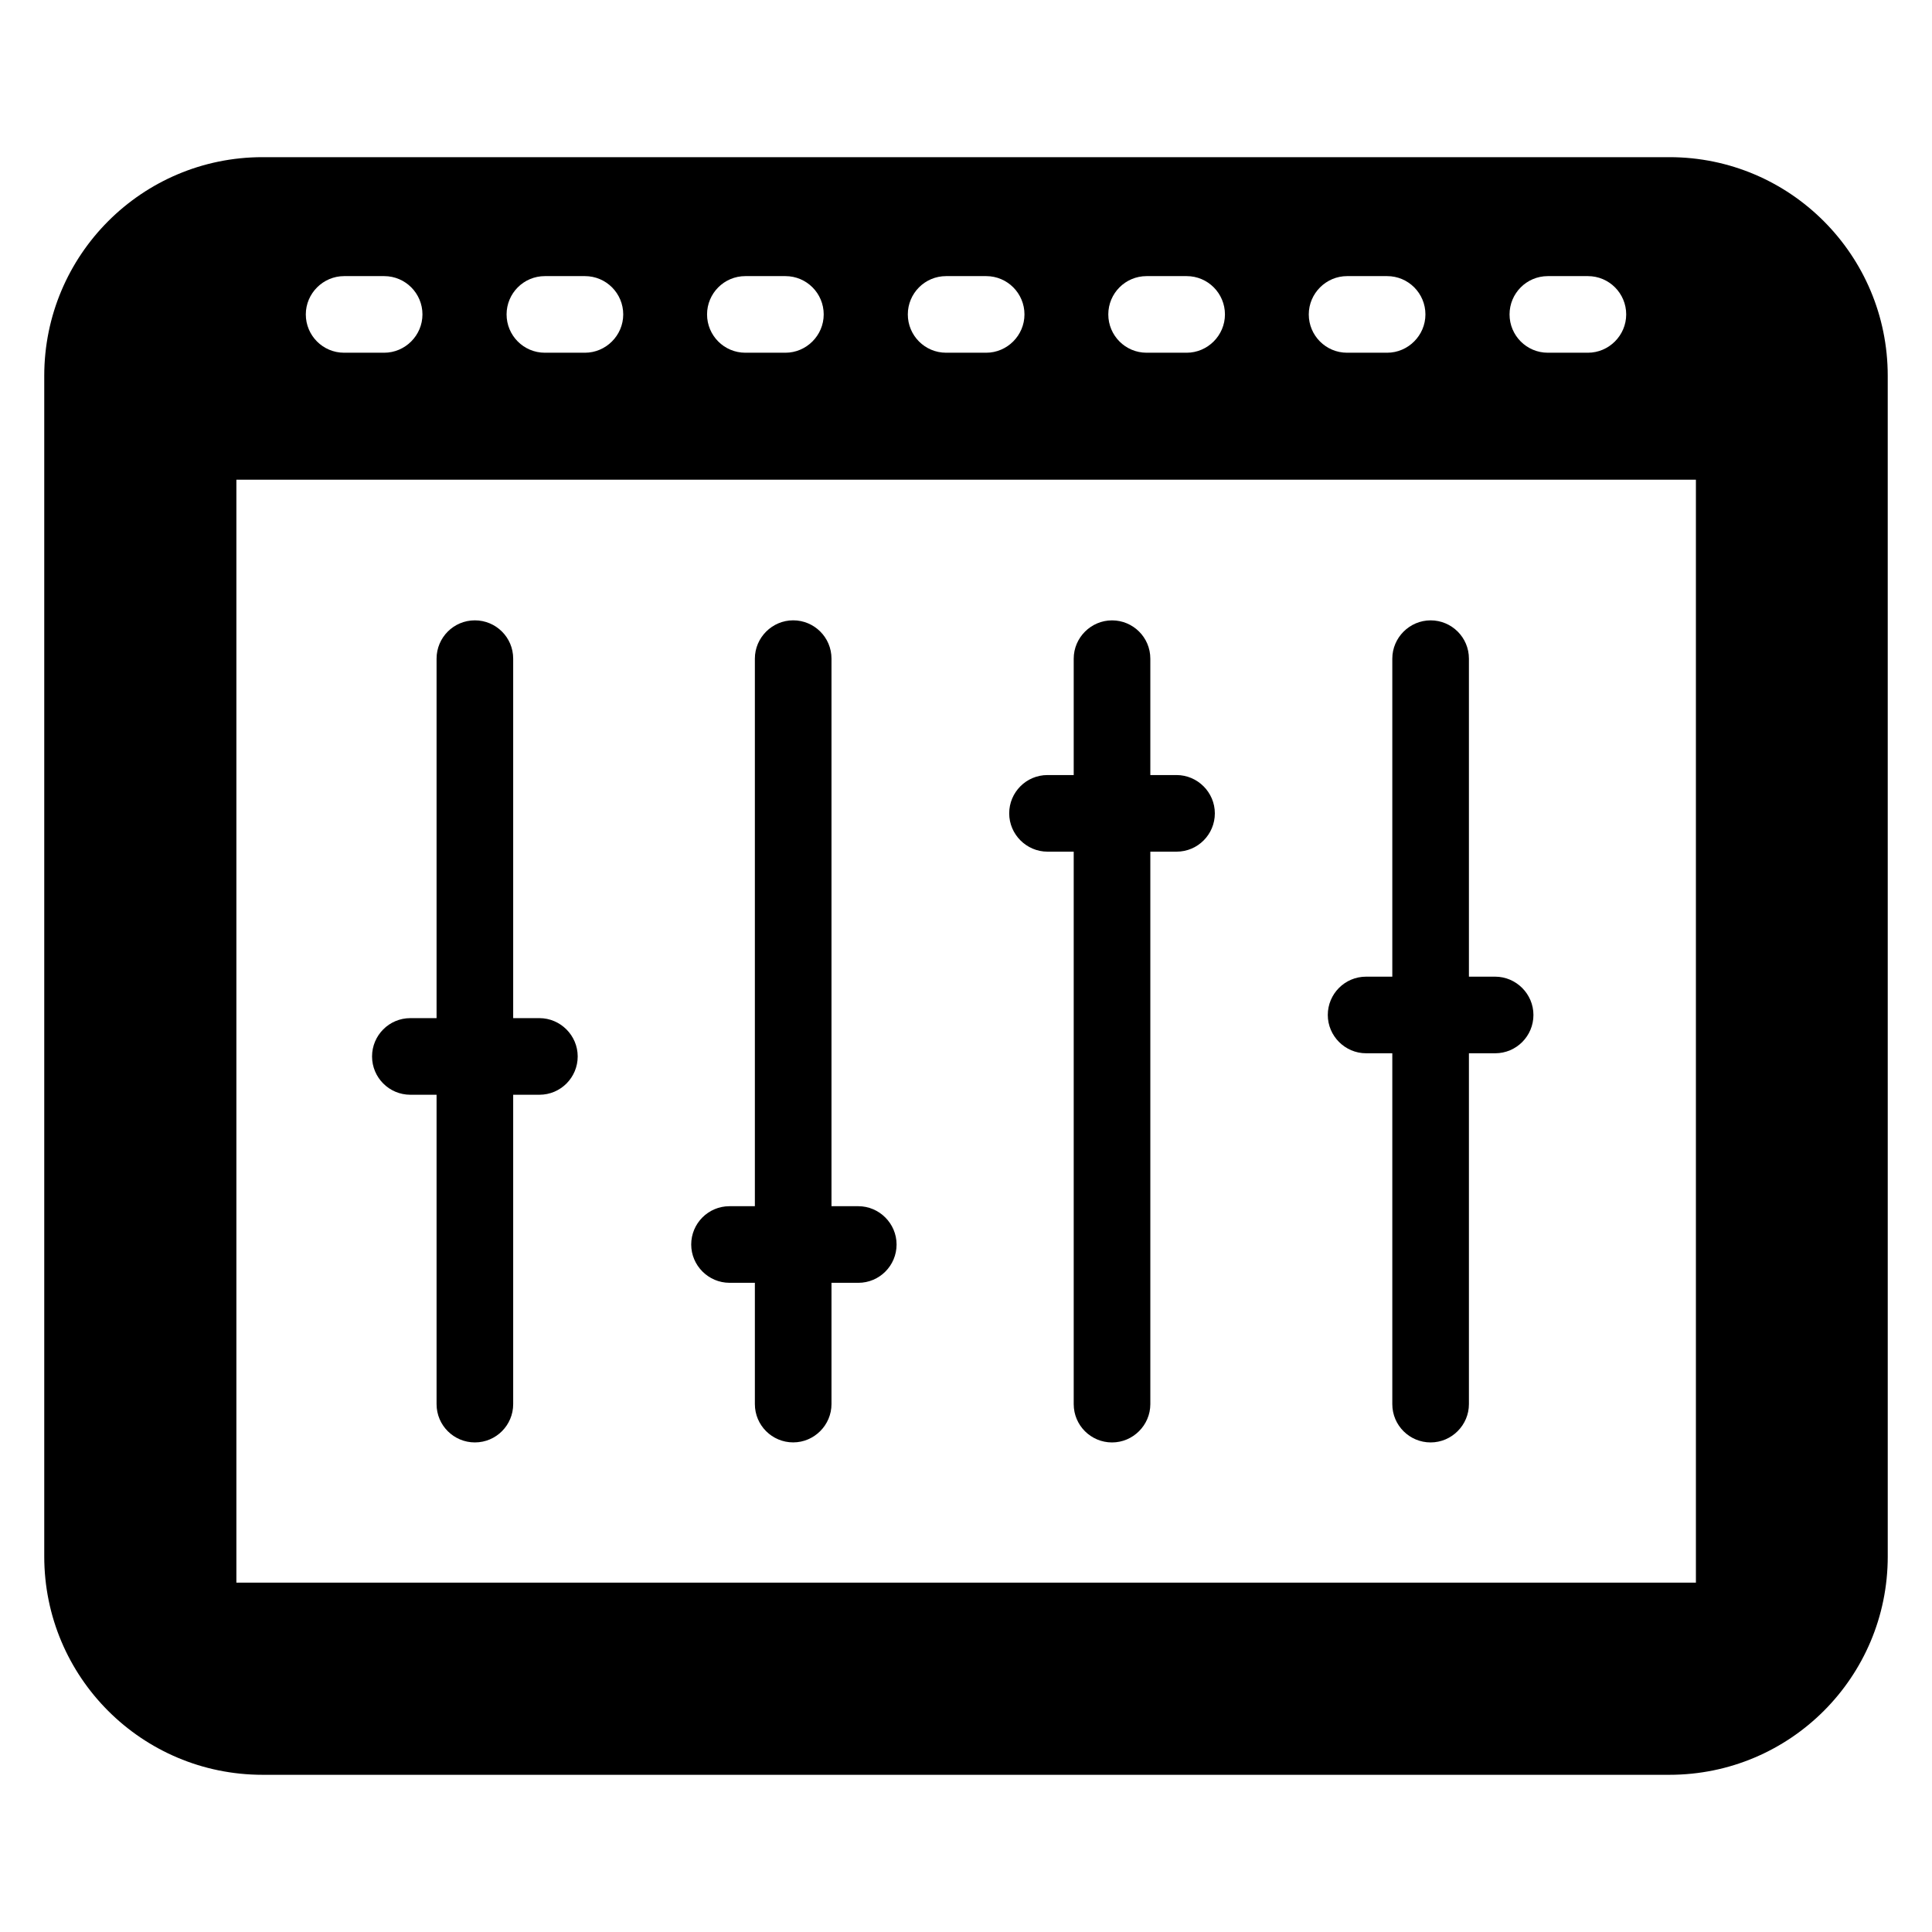 <?xml version="1.0" encoding="UTF-8"?>
<!-- Uploaded to: SVG Find, www.svgfind.com, Generator: SVG Find Mixer Tools -->
<svg fill="#000000" width="800px" height="800px" version="1.1" viewBox="144 144 512 512" xmlns="http://www.w3.org/2000/svg">
 <g>
  <path d="m252.75 434.12h6.945v81.984c0 5.648 4.582 10.152 10.152 10.152 5.648 0 10.152-4.582 10.152-10.152v-81.984h6.945c5.648 0 10.152-4.582 10.152-10.152 0-5.574-4.582-10.152-10.152-10.152h-6.945v-95.266c0-5.648-4.582-10.152-10.152-10.152-5.648 0-10.152 4.582-10.152 10.152v95.266h-6.945c-5.648 0-10.152 4.582-10.152 10.152s4.504 10.152 10.152 10.152z"/>
  <path d="m337.33 483.96h6.719v32.137c0 5.648 4.582 10.152 10.152 10.152 5.574 0 10.152-4.582 10.152-10.152v-32.137h7.098c5.648 0 10.152-4.582 10.152-10.152 0-5.574-4.582-10.152-10.152-10.152h-7.098v-145.11c0-5.648-4.582-10.152-10.152-10.152-5.574 0-10.152 4.582-10.152 10.152v145.11h-6.719c-5.648 0-10.152 4.582-10.152 10.152 0 5.57 4.578 10.148 10.152 10.148z"/>
  <path d="m421.6 369.7h6.945v146.41c0 5.648 4.582 10.152 10.152 10.152 5.574 0 10.152-4.582 10.152-10.152v-146.41h6.945c5.648 0 10.152-4.582 10.152-10.152 0-5.574-4.582-10.152-10.152-10.152h-6.945v-30.84c0-5.648-4.582-10.152-10.152-10.152-5.574 0-10.152 4.582-10.152 10.152v30.84h-6.945c-5.648 0-10.152 4.582-10.152 10.152 0 5.57 4.578 10.152 10.152 10.152z"/>
  <path d="m506.03 423.13h6.945v92.977c0 5.648 4.582 10.152 10.152 10.152 5.574 0 10.152-4.582 10.152-10.152v-92.977h6.945c5.648 0 10.152-4.582 10.152-10.152 0-5.574-4.582-10.152-10.152-10.152h-6.945v-84.273c0-5.648-4.582-10.152-10.152-10.152-5.574 0-10.152 4.582-10.152 10.152v84.273h-6.945c-5.648 0-10.152 4.582-10.152 10.152 0 5.57 4.578 10.152 10.152 10.152z"/>
  <path d="m586.41 185.65h-372.82c-31.984 0-57.863 25.953-57.863 57.938v312.89c0 31.984 25.879 57.863 57.863 57.863h372.82c31.984 0 57.863-25.879 57.863-57.863l-0.004-312.89c0-31.984-25.879-57.938-57.863-57.938zm-32.211 31.523h10.609c5.648 0 10.152 4.582 10.152 10.152 0 5.574-4.582 10.152-10.152 10.152h-10.609c-5.648 0-10.152-4.582-10.152-10.152s4.504-10.152 10.152-10.152zm-53.207 0h10.609c5.648 0 10.152 4.582 10.152 10.152 0 5.574-4.582 10.152-10.152 10.152h-10.609c-5.648 0-10.152-4.582-10.152-10.152s4.582-10.152 10.152-10.152zm-53.129 0h10.609c5.648 0 10.152 4.582 10.152 10.152 0 5.574-4.582 10.152-10.152 10.152h-10.609c-5.648 0-10.152-4.582-10.152-10.152s4.504-10.152 10.152-10.152zm-53.129 0h10.609c5.648 0 10.152 4.582 10.152 10.152 0 5.574-4.582 10.152-10.152 10.152h-10.609c-5.648 0-10.152-4.582-10.152-10.152s4.504-10.152 10.152-10.152zm-53.203 0h10.609c5.648 0 10.152 4.582 10.152 10.152 0 5.574-4.582 10.152-10.152 10.152h-10.609c-5.648 0-10.152-4.582-10.152-10.152s4.504-10.152 10.152-10.152zm-53.129 0h10.609c5.648 0 10.152 4.582 10.152 10.152 0 5.574-4.582 10.152-10.152 10.152h-10.609c-5.648 0-10.152-4.582-10.152-10.152s4.504-10.152 10.152-10.152zm-53.207 0h10.609c5.648 0 10.152 4.582 10.152 10.152 0 5.574-4.582 10.152-10.152 10.152h-10.609c-5.648 0-10.152-4.582-10.152-10.152s4.582-10.152 10.152-10.152zm358.16 346.25h-386.71v-292.29h386.79v292.29z"/>
 </g>
</svg>